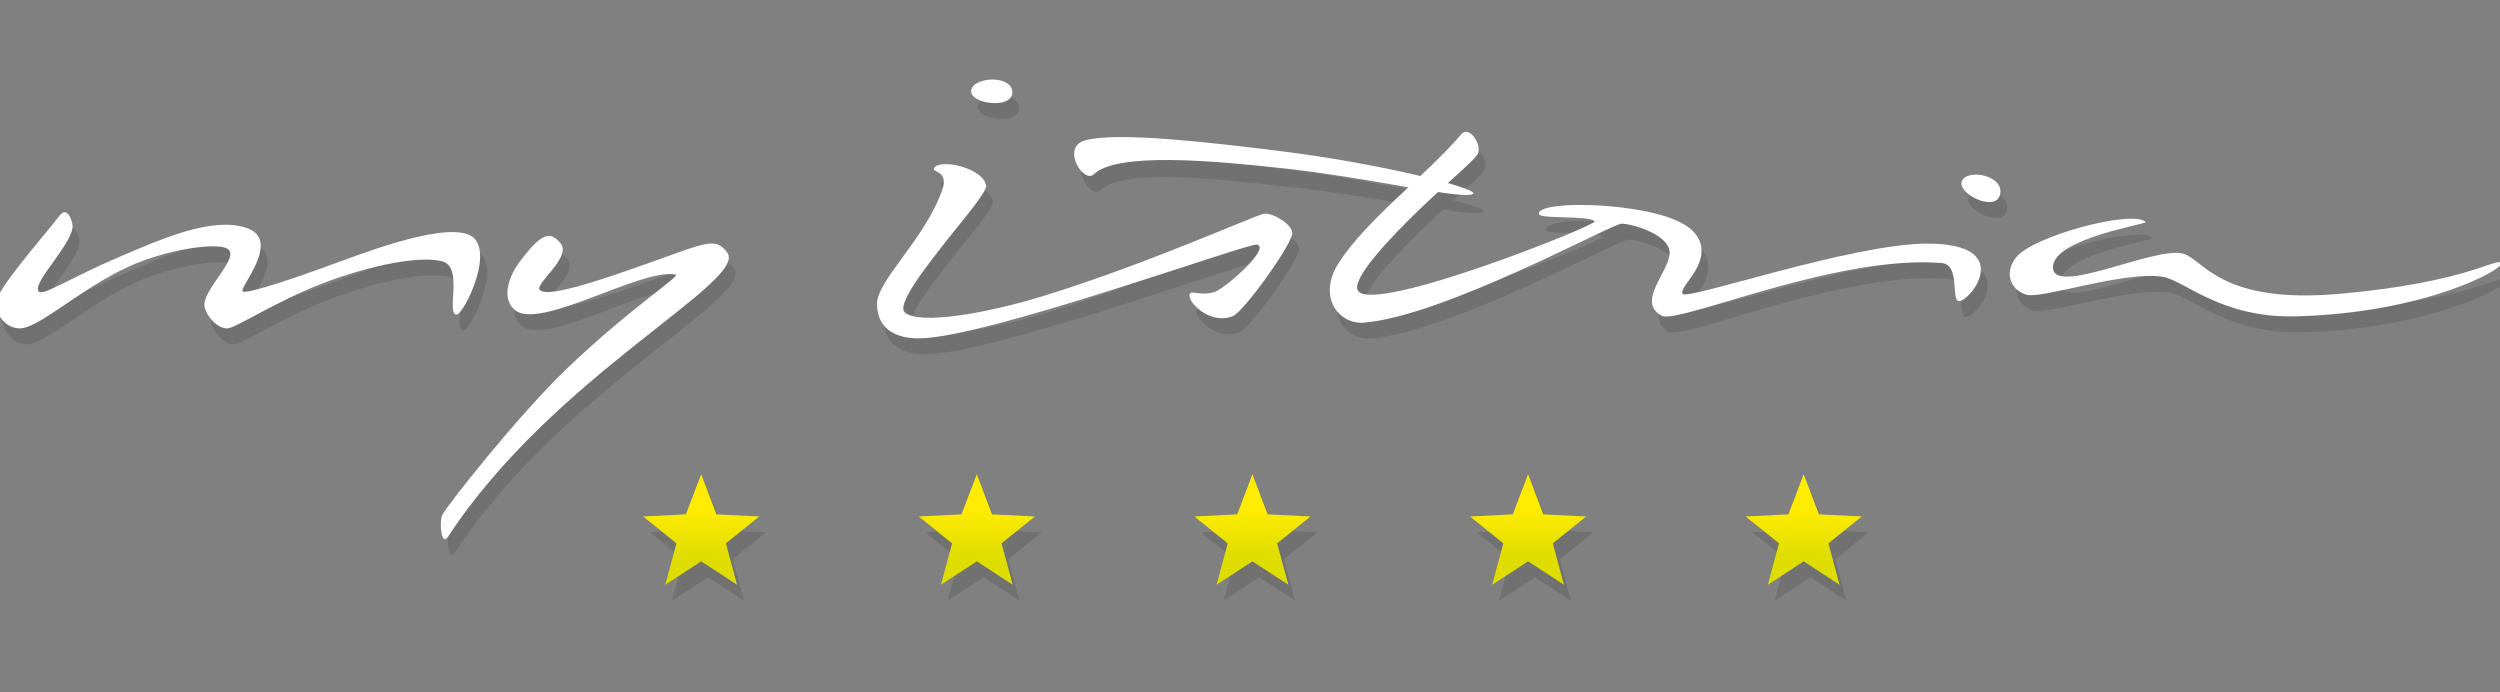 <?xml version="1.0" encoding="utf-8"?>
<!-- Generator: Adobe Illustrator 16.0.0, SVG Export Plug-In . SVG Version: 6.00 Build 0)  -->
<!DOCTYPE svg PUBLIC "-//W3C//DTD SVG 1.1//EN" "http://www.w3.org/Graphics/SVG/1.1/DTD/svg11.dtd">
<svg version="1.1" id="Layer_1" xmlns="http://www.w3.org/2000/svg" xmlns:xlink="http://www.w3.org/1999/xlink" x="0px" y="0px"
	 width="289px" height="80px" viewBox="0 0 289 80" enable-background="new 0 0 289 80" xml:space="preserve">
<rect x="0" y="0" width="289" height="80" fill="#808080" stroke="none"/>
<g opacity="0.15">
	<g>
		<path fill="#1D1D1B" d="M7.705,26.737C5.566,29.505,0.214,35.48,0.285,37c0.042,0.979,0.977,2.765,2.753,2.8
			c2.221,0.046,6.977-4.564,12.664-7.156c4.409-2.005,10.15-2.802,11.377-2.053c1.622,0.991-3.136,4.903-2.624,6.81
			c0.314,1.156,1.555,2.445,2.624,2.399c0.973-0.041,5.683-3.157,10.96-5.183c5.848-2.246,11.554-3.248,13.923-2.551
			c2.432,0.717,0.359,6.076,1.604,6.141c0.844,0.045,4.791-7.985,1.325-9.273c-3.448-1.284-12.794,2.422-16.35,3.709
			c-3.556,1.289-9.108,3.2-9.687,2.89c-0.579-0.311,4.682-5.999,0.356-7.375c-3.91-1.245-9.466,1.156-14.931,3.51
			c-5.467,2.356-8.537,4.427-9.021,3.865c-0.844-0.977,4.222-5.778,3.912-7.731C9.043,26.995,8.461,25.759,7.705,26.737z"/>
		<path fill="#1D1D1B" d="M78.891,33.579c-3.914-0.785-15.64,6.444-18.53,4.131c-1.86-1.485-0.45-4.313,0.4-5.464
			c2.755-3.733,3.689-3.642,4.843-2.267c1.293,1.542-2.927,4.63-2.443,5.334c0.569,0.819,4.428-0.252,8.934-1.779
			c10.084-3.421,11.176-4.574,12.75-2.533c2.579,3.334-20.044,14.208-32.25,32.871c-0.799,1.226-1.035-1.643-0.681-2.487
			c0.356-0.844,8.758-11.543,14.535-17.054C73.855,37.267,79.557,33.713,78.891,33.579z"/>
		<path fill="#1D1D1B" d="M108.781,21.235c-0.405,0.564,1.737,0.249,0.947,2.522c-1.997,5.733-7.597,10.532-7.555,13.242
			c0.05,2.976,2.297,3.971,4.89,3.954c7.73-0.044,38.074-11.079,39.044-10.841c1.612,0.4-3.629,5.021-4.859,5.451
			c-1.577,0.548-2.669-0.182-2.901,0.236c-0.444,0.802,2.265,3.689,4.975,2.579c1.2-0.494,6.396-7.645,6.841-9.421
			c0.271-1.083-2.355-2.623-3.285-2.399c-1.428,0.337-13.333,5.745-25.417,9.478c-6.837,2.112-14.529,3.378-16.084,1.897
			c-0.935-0.889,2.46-5.185,3.376-6.398c2.515-3.329,6.153-7.402,6.042-8.223C114.528,21.315,109.583,20.123,108.781,21.235z"/>
		<path fill="#1D1D1B" d="M169.715,17.359c-4.044,4.754-10.887,9.778-14.177,14.887c-2.468,3.841-0.042,7.112,2.892,6.889
			c9.24-0.714,28.708-11.442,29.819-11.442s5.596,1.22,5.552,3.399c-0.045,2.177-3.867,5.599-0.935,7.242
			c1.881,1.054,20.051-7.081,32.384-6.089c2.203,0.177,1.033,4.401,2.009,4.401c1.334,0,6.565-6.649-3.656-6.649
			c-8.753,0-27.802,6.605-28.292,5.804c-0.49-0.797,2.888-3.064,2.045-5.865c-0.66-2.188-3.733-3.376-8.577-4.044
			c-4.837-0.665-10.285-0.413-10.091,0.684c0.109,0.622,6.452,0.051,6.452,0.851c0,0.533-25.296,10.656-27.331,8.063
			c-0.951-1.209,3.322-5.841,7.284-9.643c3.329-3.192,6.374-5.66,6.578-6.309C172.042,18.378,170.592,16.326,169.715,17.359z"/>
		<path fill="#1D1D1B" d="M127.237,21.981c2.712-2.577,13.518-1.28,21.684-0.398c9.829,1.058,21.82,3.73,22.606,2.881
			c0.531-0.578-10.965-3.415-23.273-4.925c-7.366-0.906-18.348-2.521-22.04-1.467C123.414,18.872,126.038,23.12,127.237,21.981z"/>
		<path fill="#1D1D1B" d="M227.601,22.73c-0.688,1.412,3.721,3.639,4.354,1.733C232.713,22.196,228.313,21.264,227.601,22.73z"/>
		<path fill="#1D1D1B" d="M113.06,12.294c-0.229,1.553,4.757,2.23,4.757,0.221C117.817,10.47,113.3,10.682,113.06,12.294z"/>
		<path fill="#1D1D1B" d="M250.855,33.847c-4.367-0.748-13.982,2.549-15.76,2.072c-1.78-0.472-2.729-2.432-1.244-4.323
			c1.954-2.49,13.503-5.569,14.987-4.088c0.24,0.236-10.552,1.859-10.721,5.152c-0.188,3.608,11.871-2.439,15.072-1.491
			c2.39,0.708,4.255,5.868,18.106,4.633c14.632-1.305,18.069-4.206,18.605-3.555c0.527,0.653-8.829,5.806-23.76,6.162
			C257.547,38.613,253.284,34.261,250.855,33.847z"/>
	</g>
	<g>
		<polygon fill="#1D1D1B" points="81.849,56.666 83.615,61.299 88.558,61.543 84.706,64.654 86,69.438 81.849,66.731 77.696,69.438 
			78.99,64.654 75.137,61.543 80.081,61.299 		"/>
		<polygon fill="#1D1D1B" points="113.711,56.666 115.479,61.299 120.426,61.543 116.568,64.654 117.867,69.438 113.711,66.731 
			109.564,69.438 110.854,64.654 107.001,61.543 111.944,61.299 		"/>
		<polygon fill="#1D1D1B" points="145.572,56.666 147.342,61.299 152.284,61.543 148.431,64.654 149.729,69.438 145.572,66.731 
			141.427,69.438 142.719,64.654 138.858,61.543 143.814,61.299 		"/>
		<polygon fill="#1D1D1B" points="177.438,56.666 179.202,61.299 184.148,61.543 180.296,64.654 181.589,69.438 177.438,66.731 
			173.289,69.438 174.576,64.654 170.723,61.543 175.67,61.299 		"/>
		<polygon fill="#1D1D1B" points="209.3,56.666 211.07,61.299 216.013,61.543 212.159,64.654 213.446,69.438 209.3,66.731 
			205.154,69.438 206.444,64.654 202.588,61.543 207.537,61.299 		"/>
	</g>
</g>
<g>
	<linearGradient id="SVGID_1_" gradientUnits="userSpaceOnUse" x1="81.054" y1="54.827" x2="81.054" y2="67.6">
		<stop  offset="0" style="stop-color:#FFEC00"/>
		<stop  offset="0.319" style="stop-color:#FFEC00"/>
		<stop  offset="0.733" style="stop-color:#E0DD00"/>
		<stop  offset="1" style="stop-color:#DDDB00"/>
	</linearGradient>
	<polygon fill="url(#SVGID_1_)" points="81.056,54.827 82.822,59.46 87.765,59.705 83.913,62.815 85.207,67.6 81.056,64.893 
		76.902,67.6 78.197,62.815 74.343,59.705 79.288,59.46 	"/>
	<linearGradient id="SVGID_2_" gradientUnits="userSpaceOnUse" x1="112.919" y1="54.827" x2="112.919" y2="67.6">
		<stop  offset="0" style="stop-color:#FFEC00"/>
		<stop  offset="0.319" style="stop-color:#FFEC00"/>
		<stop  offset="0.733" style="stop-color:#E0DD00"/>
		<stop  offset="1" style="stop-color:#DDDB00"/>
	</linearGradient>
	<polygon fill="url(#SVGID_2_)" points="112.918,54.827 114.687,59.46 119.632,59.705 115.775,62.815 117.072,67.6 112.918,64.893 
		108.771,67.6 110.061,62.815 106.207,59.705 111.151,59.46 	"/>
	<linearGradient id="SVGID_3_" gradientUnits="userSpaceOnUse" x1="144.778" y1="54.827" x2="144.778" y2="67.6">
		<stop  offset="0" style="stop-color:#FFEC00"/>
		<stop  offset="0.319" style="stop-color:#FFEC00"/>
		<stop  offset="0.733" style="stop-color:#E0DD00"/>
		<stop  offset="1" style="stop-color:#DDDB00"/>
	</linearGradient>
	<polygon fill="url(#SVGID_3_)" points="144.778,54.827 146.549,59.46 151.491,59.705 147.638,62.815 148.935,67.6 144.778,64.893 
		140.634,67.6 141.924,62.815 138.065,59.705 143.021,59.46 	"/>
	<linearGradient id="SVGID_4_" gradientUnits="userSpaceOnUse" x1="176.643" y1="54.827" x2="176.643" y2="67.6">
		<stop  offset="0" style="stop-color:#FFEC00"/>
		<stop  offset="0.319" style="stop-color:#FFEC00"/>
		<stop  offset="0.733" style="stop-color:#E0DD00"/>
		<stop  offset="1" style="stop-color:#DDDB00"/>
	</linearGradient>
	<polygon fill="url(#SVGID_4_)" points="176.646,54.827 178.409,59.46 183.355,59.705 179.501,62.815 180.796,67.6 176.646,64.893 
		172.496,67.6 173.783,62.815 169.93,59.705 174.877,59.46 	"/>
	<linearGradient id="SVGID_5_" gradientUnits="userSpaceOnUse" x1="208.507" y1="54.827" x2="208.507" y2="67.6">
		<stop  offset="0" style="stop-color:#FFEC00"/>
		<stop  offset="0.319" style="stop-color:#FFEC00"/>
		<stop  offset="0.733" style="stop-color:#E0DD00"/>
		<stop  offset="1" style="stop-color:#DDDB00"/>
	</linearGradient>
	<polygon fill="url(#SVGID_5_)" points="208.507,54.827 210.276,59.46 215.22,59.705 211.366,62.815 212.652,67.6 208.507,64.893 
		204.36,67.6 205.651,62.815 201.794,59.705 206.744,59.46 	"/>
</g>
<g>
	<path fill="#FFFFFF" d="M6.911,24.899c-2.138,2.767-7.49,8.743-7.419,10.263c0.042,0.979,0.977,2.764,2.754,2.799
		c2.221,0.046,6.977-4.564,12.664-7.155c4.408-2.006,10.15-2.803,11.377-2.054c1.621,0.991-3.137,4.904-2.624,6.81
		c0.314,1.156,1.555,2.445,2.624,2.399c0.973-0.04,5.683-3.157,10.96-5.183c5.848-2.246,11.553-3.247,13.922-2.551
		c2.433,0.717,0.36,6.076,1.604,6.142c0.844,0.044,4.792-7.985,1.326-9.274c-3.448-1.283-12.794,2.422-16.35,3.711
		c-3.555,1.288-9.108,3.199-9.686,2.888c-0.579-0.31,4.681-5.999,0.355-7.375c-3.91-1.245-9.466,1.156-14.931,3.509
		c-5.468,2.356-8.538,4.427-9.022,3.865c-0.844-0.976,4.222-5.778,3.912-7.731C8.249,25.156,7.667,23.92,6.911,24.899z"/>
	<path fill="#FFFFFF" d="M78.098,31.74c-3.913-0.785-15.639,6.444-18.53,4.132c-1.86-1.486-0.449-4.313,0.4-5.465
		c2.755-3.733,3.689-3.642,4.842-2.267c1.293,1.542-2.926,4.631-2.443,5.334c0.569,0.82,4.428-0.252,8.933-1.778
		c10.085-3.422,11.176-4.575,12.75-2.533c2.579,3.333-20.044,14.208-32.25,32.87c-0.799,1.226-1.035-1.643-0.681-2.487
		c0.356-0.844,8.758-11.543,14.534-17.054C73.062,35.428,78.764,31.874,78.098,31.74z"/>
	<path fill="#FFFFFF" d="M107.987,19.396c-0.406,0.564,1.738,0.249,0.948,2.523c-1.997,5.733-7.598,10.533-7.555,13.243
		c0.048,2.976,2.297,3.97,4.89,3.953c7.73-0.044,38.074-11.079,39.044-10.841c1.61,0.4-3.629,5.021-4.859,5.451
		c-1.577,0.548-2.669-0.183-2.903,0.235c-0.443,0.803,2.267,3.689,4.975,2.579c1.203-0.493,6.398-7.645,6.842-9.42
		c0.271-1.084-2.355-2.623-3.286-2.399c-1.427,0.336-13.332,5.745-25.418,9.479c-6.835,2.111-14.528,3.378-16.083,1.896
		c-0.935-0.888,2.46-5.184,3.376-6.398c2.515-3.328,6.153-7.402,6.042-8.222C113.734,19.477,108.79,18.285,107.987,19.396z"/>
	<path fill="#FFFFFF" d="M168.922,15.521c-4.044,4.754-10.887,9.778-14.177,14.887c-2.468,3.842-0.042,7.112,2.892,6.889
		c9.24-0.713,28.708-11.441,29.819-11.441c1.109,0,5.594,1.219,5.552,3.398c-0.045,2.177-3.867,5.599-0.935,7.242
		c1.879,1.055,20.051-7.081,32.384-6.089c2.202,0.176,1.033,4.401,2.009,4.401c1.332,0,6.565-6.648-3.656-6.648
		c-8.753,0-27.803,6.605-28.292,5.803c-0.49-0.797,2.888-3.063,2.045-5.864c-0.66-2.188-3.733-3.376-8.579-4.044
		c-4.837-0.665-10.283-0.412-10.089,0.684c0.109,0.622,5.841,0.127,6.452,0.852c0.342,0.407-25.296,10.656-27.331,8.063
		c-0.951-1.209,3.32-5.841,7.284-9.642c3.327-3.193,6.374-5.661,6.578-6.309C171.249,16.539,169.799,14.487,168.922,15.521z"/>
	<path fill="#FFFFFF" d="M126.444,20.143c2.71-2.577,13.7-1.576,21.867-0.694c9.83,1.057,21.214,3.783,22,2.933
		c0.533-0.578-10.369-3.453-22.676-4.963c-7.367-0.906-18.522-2.239-22.213-1.185C122.621,17.033,125.245,21.281,126.444,20.143z"/>
	<path fill="#FFFFFF" d="M226.808,20.892c-0.688,1.413,3.72,3.639,4.354,1.733C231.92,20.357,227.521,19.425,226.808,20.892z"/>
	<path fill="#FFFFFF" d="M112.267,10.456c-0.229,1.553,4.757,2.23,4.757,0.221C117.024,8.632,112.507,8.843,112.267,10.456z"/>
	<path fill="#FFFFFF" d="M250.063,32.008c-4.367-0.747-13.982,2.549-15.76,2.073c-1.78-0.473-2.729-2.433-1.244-4.324
		c1.953-2.489,13.503-5.568,14.987-4.088c0.239,0.236-10.552,1.859-10.721,5.152c-0.188,3.608,11.869-2.439,15.072-1.491
		c2.39,0.708,4.255,5.868,18.106,4.632c14.631-1.305,18.069-4.206,18.604-3.554c0.529,0.653-8.827,5.805-23.759,6.162
		C256.754,36.774,252.491,32.423,250.063,32.008z"/>
</g>
</svg>
